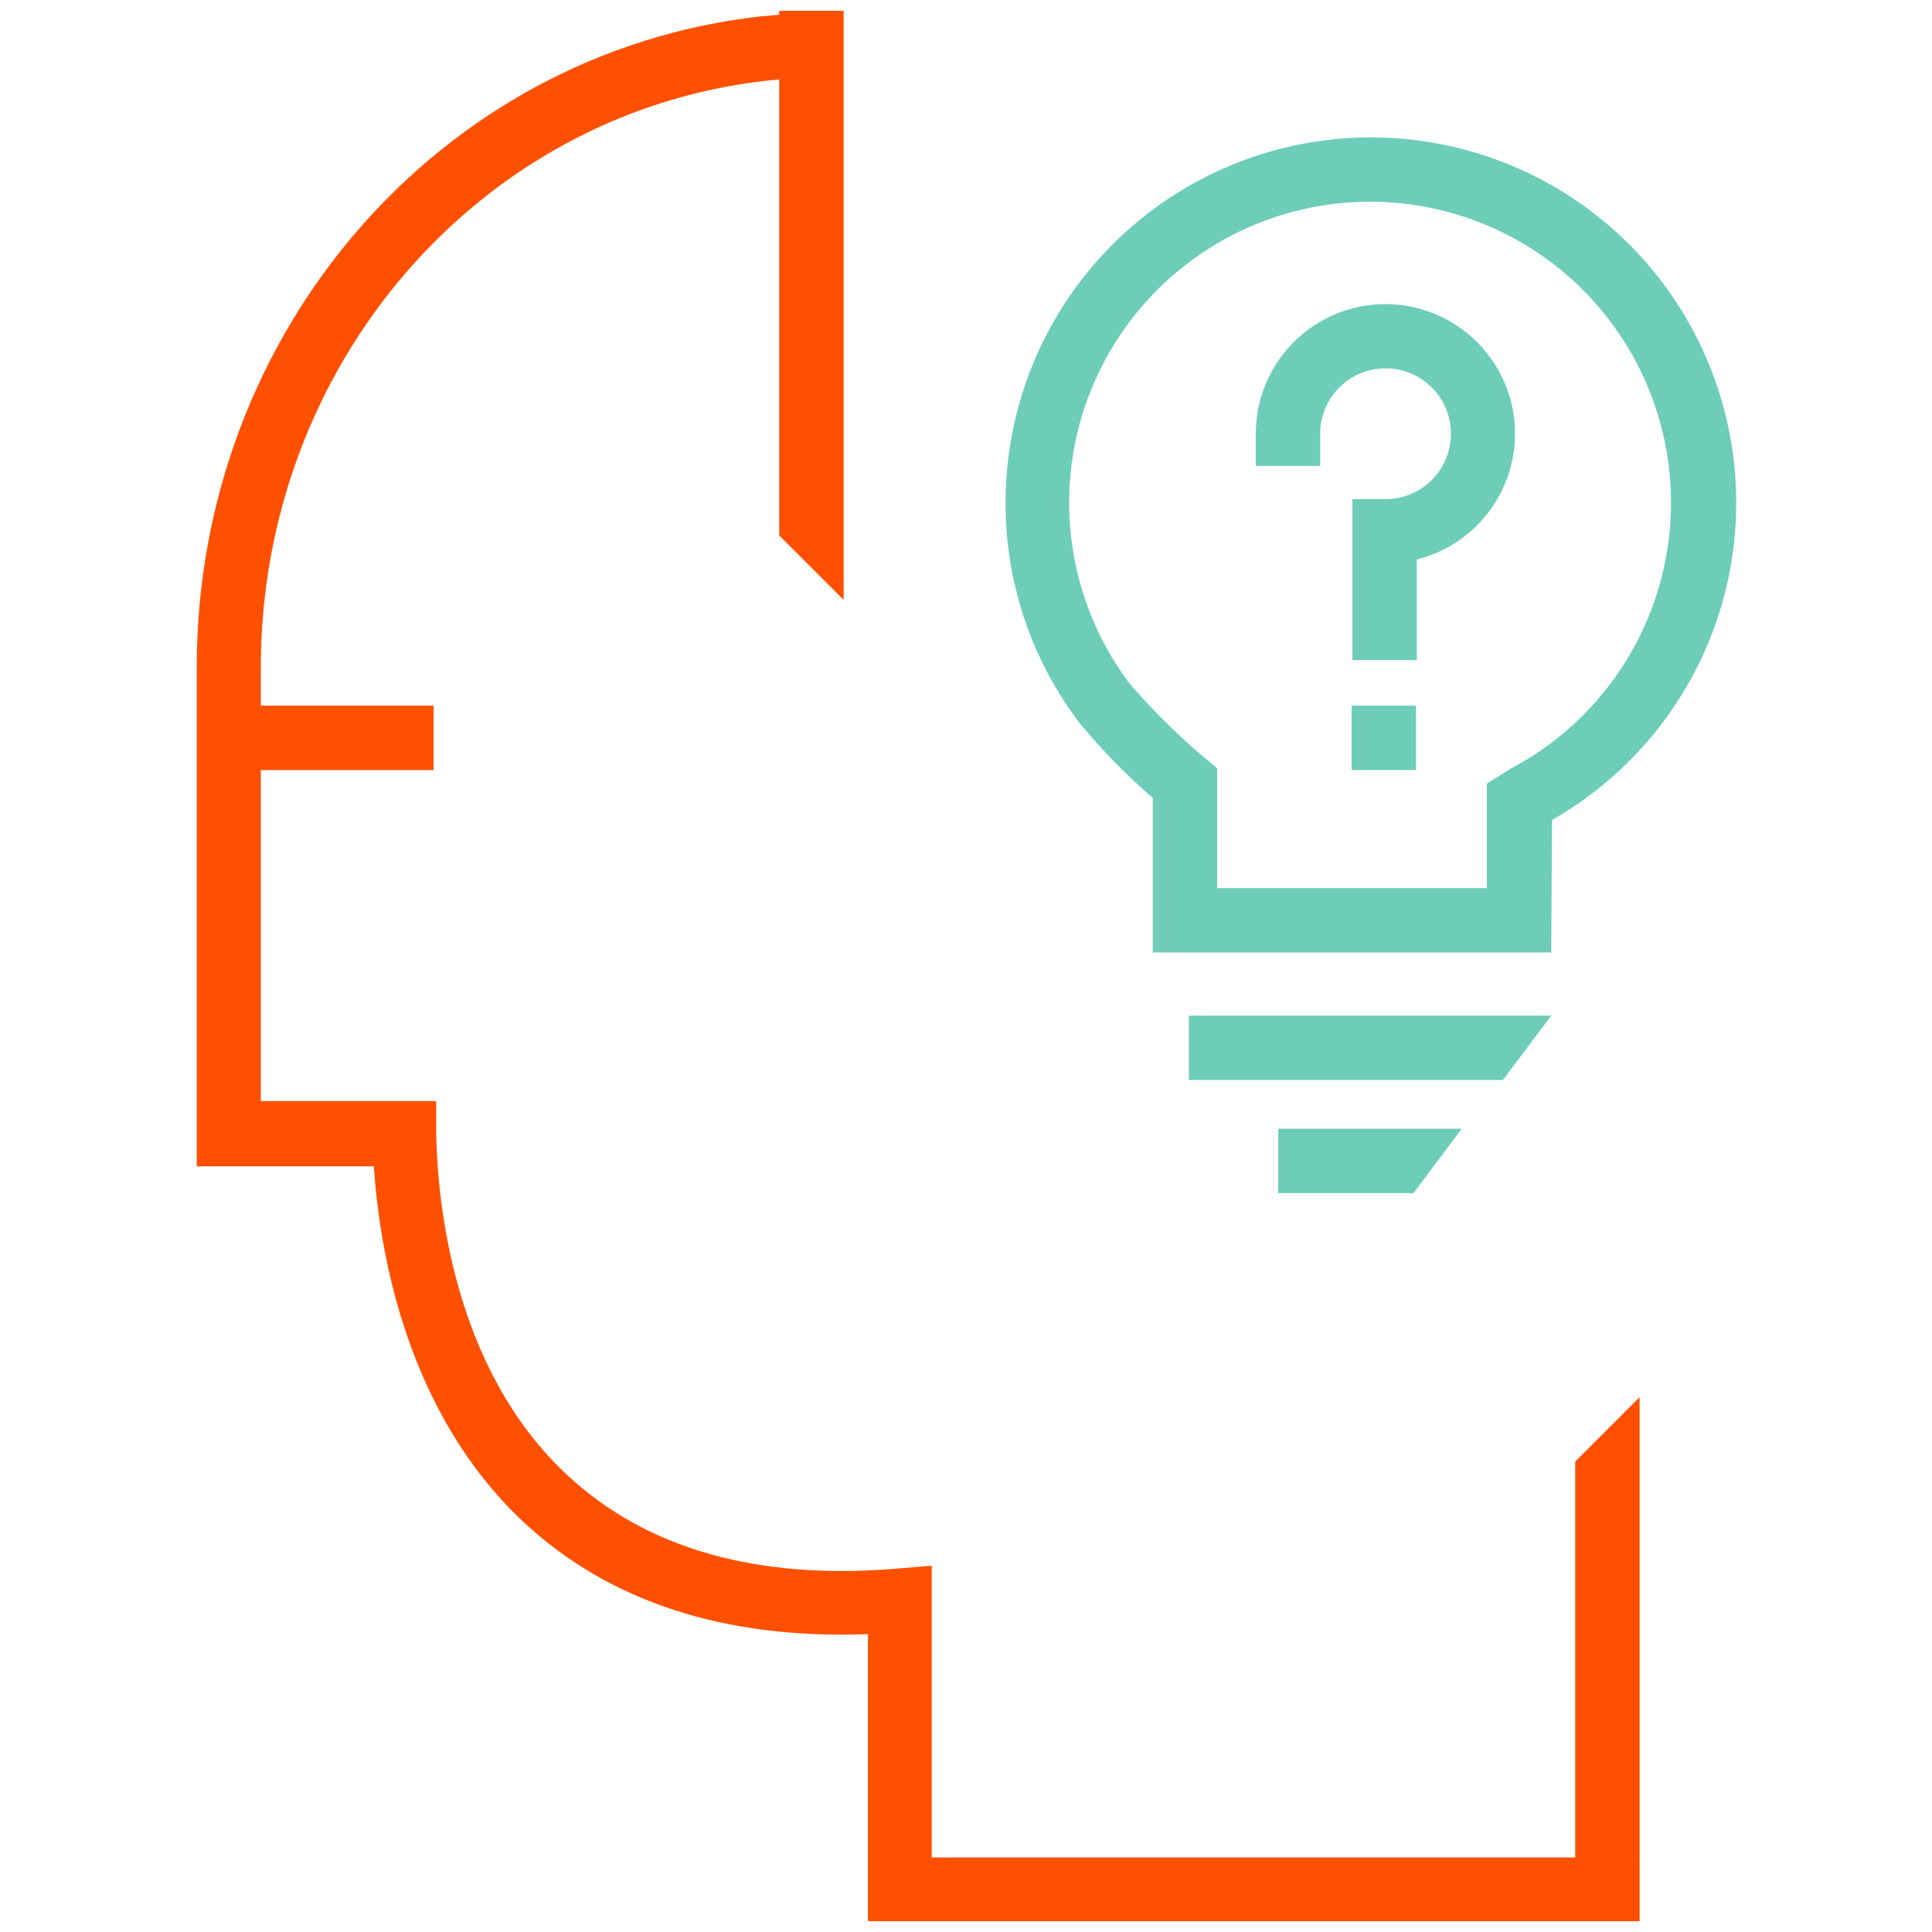 <svg id="Layer_1" data-name="Layer 1" xmlns="http://www.w3.org/2000/svg" viewBox="0 0 120 120"><defs><style>.cls-1{fill:#6dcdb8;}.cls-2{fill:#fe5000;}</style></defs><polygon class="cls-1" points="93.35 67.08 73.84 67.08 73.84 63.08 96.35 63.08 93.35 67.08"/><polygon class="cls-1" points="87.79 74.11 79.39 74.11 79.39 70.11 90.79 70.11 87.79 74.11"/><path class="cls-1" d="M96.35,59.16H71.6v-9.6A38.62,38.62,0,0,1,67,44.84a22.48,22.48,0,0,1-4.54-13.61,22.69,22.69,0,1,1,33.94,19.7Zm-20.75-4H92.35V48.67l1.49-.93a18.69,18.69,0,1,0-23.69-5.3,40.49,40.49,0,0,0,4.74,4.68l.71.6Z"/><path class="cls-2" d="M101.84,119.33H53.91V101.5c-8.88.33-16.09-2-21.43-7-7.19-6.76-8.9-16.62-9.26-22.06h-11v-31c0-20.79,15.06-38.17,35-40.42,1.1-.1,2.23-.2,3.43-.24l.16,4c-1.11,0-2.19.14-3.19.23-17.89,2-31.42,17.69-31.42,36.44V68.39H27.09l0,2c.08,4.16,1,14.54,8.09,21.18,4.91,4.61,11.81,6.59,20.52,5.86l2.17-.18v18.12H97.84V90.78l4-4Z"/><polygon class="cls-2" points="52.4 37.26 48.4 33.26 48.4 0.67 52.4 0.67 52.4 37.26"/><path class="cls-1" d="M88,41H84V31h2a4.06,4.06,0,1,0-4-4.06v2h-4v-2a8.05,8.05,0,1,1,10,7.81Z"/><rect class="cls-1" x="83.95" y="43.83" width="4" height="4"/><rect class="cls-2" x="14.22" y="43.83" width="12.71" height="4"/></svg>